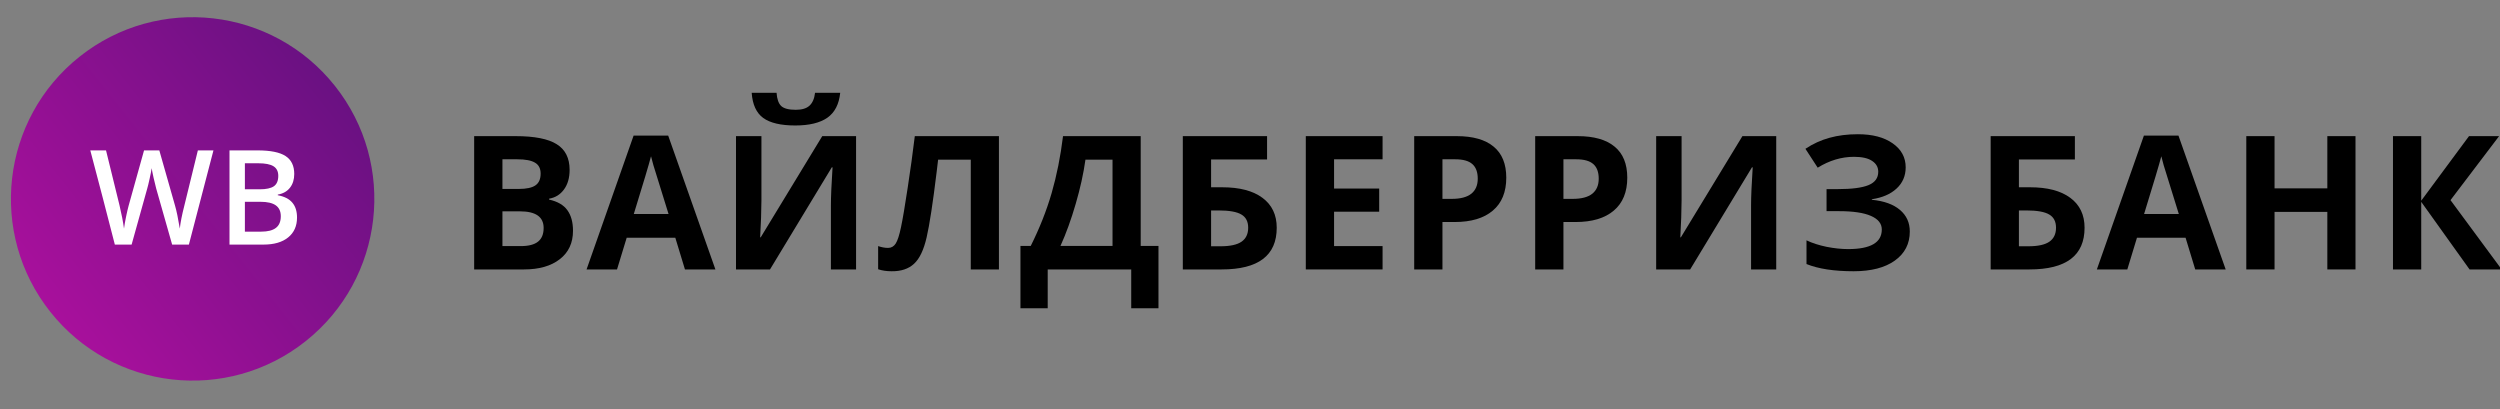 <svg xmlns="http://www.w3.org/2000/svg" width="110" height="18" viewBox="0 0 110 18" fill="none"><rect x="0" y="0" width="110" height="18" fill="#808080" stroke="none"/><g clip-path="url(#clip0)"><path d="M20.863 5.99H22.689C23.52 5.99 24.123 6.109 24.498 6.347C24.875 6.582 25.063 6.958 25.063 7.474C25.063 7.824 24.98 8.112 24.815 8.337C24.652 8.561 24.434 8.696 24.161 8.742V8.782C24.533 8.865 24.8 9.02 24.963 9.247C25.129 9.475 25.212 9.777 25.212 10.154C25.212 10.689 25.018 11.106 24.63 11.405C24.245 11.705 23.721 11.855 23.058 11.855H20.863V5.99ZM22.107 8.313H22.829C23.166 8.313 23.409 8.26 23.559 8.156C23.712 8.052 23.788 7.879 23.788 7.639C23.788 7.414 23.705 7.253 23.539 7.157C23.376 7.058 23.116 7.009 22.761 7.009H22.107V8.313ZM22.107 9.299V10.828H22.917C23.26 10.828 23.512 10.762 23.675 10.631C23.839 10.5 23.92 10.3 23.92 10.029C23.92 9.543 23.573 9.299 22.877 9.299H22.107Z" fill="black"></path><path d="M30.138 11.855L29.713 10.459H27.575L27.149 11.855H25.809L27.879 5.966H29.4L31.478 11.855H30.138ZM29.416 9.416C29.023 8.151 28.801 7.435 28.75 7.27C28.702 7.104 28.667 6.973 28.645 6.876C28.557 7.219 28.305 8.065 27.887 9.416H29.416Z" fill="black"></path><path d="M32.384 5.99H33.503V8.822L33.487 9.58L33.447 10.443H33.471L36.179 5.99H37.667V11.855H36.56V9.039C36.56 8.662 36.584 8.103 36.632 7.362H36.6L33.88 11.855H32.384V5.99ZM36.969 4.084C36.918 4.585 36.73 4.95 36.404 5.18C36.077 5.407 35.607 5.521 34.992 5.521C34.358 5.521 33.888 5.411 33.584 5.192C33.281 4.972 33.111 4.603 33.074 4.084H34.169C34.188 4.36 34.256 4.554 34.374 4.666C34.494 4.776 34.708 4.831 35.016 4.831C35.286 4.831 35.486 4.77 35.617 4.65C35.751 4.527 35.833 4.338 35.862 4.084H36.969Z" fill="black"></path><path d="M43.953 11.855H42.714V7.025H41.277L41.213 7.562C41.047 8.929 40.9 9.889 40.772 10.443C40.646 10.993 40.462 11.381 40.218 11.606C39.975 11.831 39.646 11.94 39.232 11.935C39.007 11.935 38.809 11.905 38.638 11.847V10.828C38.793 10.881 38.939 10.908 39.075 10.908C39.217 10.908 39.329 10.844 39.412 10.715C39.495 10.584 39.572 10.344 39.645 9.993C39.72 9.64 39.817 9.064 39.938 8.264C40.061 7.462 40.165 6.704 40.251 5.99H43.953V11.855Z" fill="black"></path><path d="M44.9 10.82H45.353C45.741 10.044 46.047 9.27 46.272 8.497C46.496 7.721 46.663 6.886 46.773 5.99H50.191V10.82H50.973V13.564H49.774V11.855H46.099V13.564H44.9V10.82ZM47.76 7.025C47.674 7.637 47.531 8.286 47.331 8.97C47.133 9.655 46.909 10.271 46.661 10.82H48.951V7.025H47.76Z" fill="black"></path><path d="M53.288 8.24H53.777C54.542 8.24 55.133 8.395 55.55 8.706C55.967 9.016 56.176 9.454 56.176 10.021C56.176 11.244 55.368 11.855 53.753 11.855H52.044V5.99H55.751V7.017H53.288V8.24ZM53.288 10.836H53.705C54.125 10.836 54.432 10.769 54.627 10.635C54.823 10.499 54.92 10.294 54.92 10.021C54.92 9.751 54.821 9.557 54.623 9.44C54.425 9.319 54.086 9.259 53.604 9.259H53.288V10.836Z" fill="black"></path><path d="M60.833 11.855H57.455V5.99H60.833V7.009H58.699V8.296H60.684V9.315H58.699V10.828H60.833V11.855Z" fill="black"></path><path d="M63.468 8.75H63.877C64.26 8.75 64.546 8.675 64.736 8.525C64.926 8.373 65.021 8.152 65.021 7.863C65.021 7.572 64.941 7.356 64.78 7.217C64.622 7.078 64.374 7.009 64.034 7.009H63.468V8.75ZM66.276 7.819C66.276 8.45 66.079 8.933 65.683 9.267C65.29 9.602 64.729 9.769 64.002 9.769H63.468V11.855H62.225V5.99H64.098C64.809 5.99 65.35 6.144 65.719 6.451C66.091 6.756 66.276 7.212 66.276 7.819Z" fill="black"></path><path d="M68.791 8.75H69.201C69.583 8.75 69.869 8.675 70.059 8.525C70.249 8.373 70.344 8.152 70.344 7.863C70.344 7.572 70.264 7.356 70.103 7.217C69.945 7.078 69.697 7.009 69.357 7.009H68.791V8.75ZM71.6 7.819C71.6 8.45 71.402 8.933 71.006 9.267C70.613 9.602 70.052 9.769 69.325 9.769H68.791V11.855H67.548V5.99H69.421C70.133 5.99 70.673 6.144 71.042 6.451C71.414 6.756 71.6 7.212 71.6 7.819Z" fill="black"></path><path d="M72.871 5.99H73.99V8.822L73.974 9.58L73.934 10.443H73.958L76.666 5.99H78.154V11.855H77.047V9.039C77.047 8.662 77.071 8.103 77.119 7.362H77.087L74.367 11.855H72.871V5.99Z" fill="black"></path><path d="M83.85 7.362C83.85 7.739 83.716 8.05 83.449 8.296C83.182 8.543 82.819 8.699 82.362 8.766V8.79C82.9 8.843 83.311 8.992 83.597 9.235C83.886 9.479 84.031 9.795 84.031 10.186C84.031 10.726 83.811 11.153 83.373 11.466C82.937 11.778 82.333 11.935 81.56 11.935C80.699 11.935 80.007 11.829 79.486 11.618V10.575C79.737 10.695 80.031 10.79 80.368 10.86C80.708 10.927 81.025 10.96 81.319 10.96C82.306 10.96 82.799 10.673 82.799 10.098C82.799 9.838 82.64 9.639 82.322 9.5C82.006 9.361 81.538 9.291 80.918 9.291H80.368V8.321H80.862C81.482 8.321 81.934 8.262 82.218 8.144C82.501 8.026 82.643 7.831 82.643 7.558C82.643 7.358 82.553 7.199 82.374 7.081C82.198 6.961 81.931 6.9 81.576 6.9C81.025 6.9 80.493 7.06 79.979 7.378L79.438 6.547C79.772 6.325 80.126 6.164 80.501 6.062C80.875 5.958 81.291 5.906 81.748 5.906C82.387 5.906 82.897 6.039 83.277 6.307C83.659 6.574 83.85 6.926 83.85 7.362Z" fill="black"></path><path d="M88.832 8.24H89.322C90.087 8.24 90.677 8.395 91.095 8.706C91.512 9.016 91.721 9.454 91.721 10.021C91.721 11.244 90.913 11.855 89.298 11.855H87.589V5.99H91.295V7.017H88.832V8.24ZM88.832 10.836H89.249C89.669 10.836 89.977 10.769 90.172 10.635C90.367 10.499 90.465 10.294 90.465 10.021C90.465 9.751 90.366 9.557 90.168 9.44C89.97 9.319 89.63 9.259 89.149 9.259H88.832V10.836Z" fill="black"></path><path d="M96.59 11.855L96.165 10.459H94.027L93.602 11.855H92.262L94.332 5.966H95.852L97.93 11.855H96.59ZM95.868 9.416C95.475 8.151 95.253 7.435 95.202 7.27C95.154 7.104 95.119 6.973 95.098 6.876C95.01 7.219 94.757 8.065 94.34 9.416H95.868Z" fill="black"></path><path d="M103.642 11.855H102.403V9.323H100.08V11.855H98.837V5.99H100.08V8.288H102.403V5.99H103.642V11.855Z" fill="black"></path><path d="M110.073 11.855H108.661L106.534 8.882V11.855H105.291V5.99H106.534V8.83L108.636 5.99H109.96L107.822 8.806L110.073 11.855Z" fill="black"></path><circle cx="8.476" cy="8.752" r="7.995" transform="rotate(51.532 8.476 8.752)" fill="url(#paint0_linear)"></circle><path d="M8.311 10.762H7.574L6.871 8.289C6.841 8.182 6.803 8.027 6.758 7.824C6.712 7.62 6.685 7.479 6.675 7.399C6.656 7.52 6.625 7.677 6.582 7.87C6.54 8.063 6.505 8.206 6.477 8.301L5.791 10.762H5.053L4.517 8.686L3.973 6.617H4.665L5.258 9.032C5.35 9.42 5.416 9.762 5.456 10.059C5.477 9.898 5.508 9.719 5.55 9.52C5.591 9.322 5.629 9.161 5.663 9.038L6.338 6.617H7.01L7.702 9.049C7.768 9.274 7.838 9.611 7.912 10.059C7.94 9.789 8.008 9.445 8.116 9.027L8.706 6.617H9.392L8.311 10.762Z" fill="white"></path><path d="M10.098 6.617H11.328C11.899 6.617 12.311 6.7 12.565 6.866C12.82 7.032 12.947 7.295 12.947 7.654C12.947 7.896 12.885 8.098 12.76 8.258C12.636 8.419 12.456 8.52 12.222 8.562V8.59C12.513 8.645 12.726 8.754 12.862 8.916C13 9.077 13.069 9.295 13.069 9.571C13.069 9.944 12.939 10.236 12.678 10.447C12.419 10.657 12.058 10.762 11.595 10.762H10.098V6.617ZM10.775 8.329H11.428C11.711 8.329 11.918 8.285 12.049 8.196C12.179 8.105 12.244 7.952 12.244 7.737C12.244 7.542 12.173 7.401 12.031 7.314C11.892 7.227 11.669 7.184 11.362 7.184H10.775V8.329ZM10.775 8.879V10.192H11.496C11.779 10.192 11.993 10.138 12.136 10.03C12.282 9.921 12.355 9.749 12.355 9.514C12.355 9.299 12.281 9.139 12.134 9.035C11.986 8.931 11.762 8.879 11.462 8.879H10.775Z" fill="white"></path></g><defs><linearGradient id="paint0_linear" x1="8.476" y1="0.757" x2="8.476" y2="16.747" gradientUnits="userSpaceOnUse"><stop stop-color="#6A1182"></stop><stop offset="1" stop-color="#A8109C"></stop></linearGradient><clipPath id="clip0"><rect width="110" height="17.368" fill="white"></rect></clipPath></defs></svg>